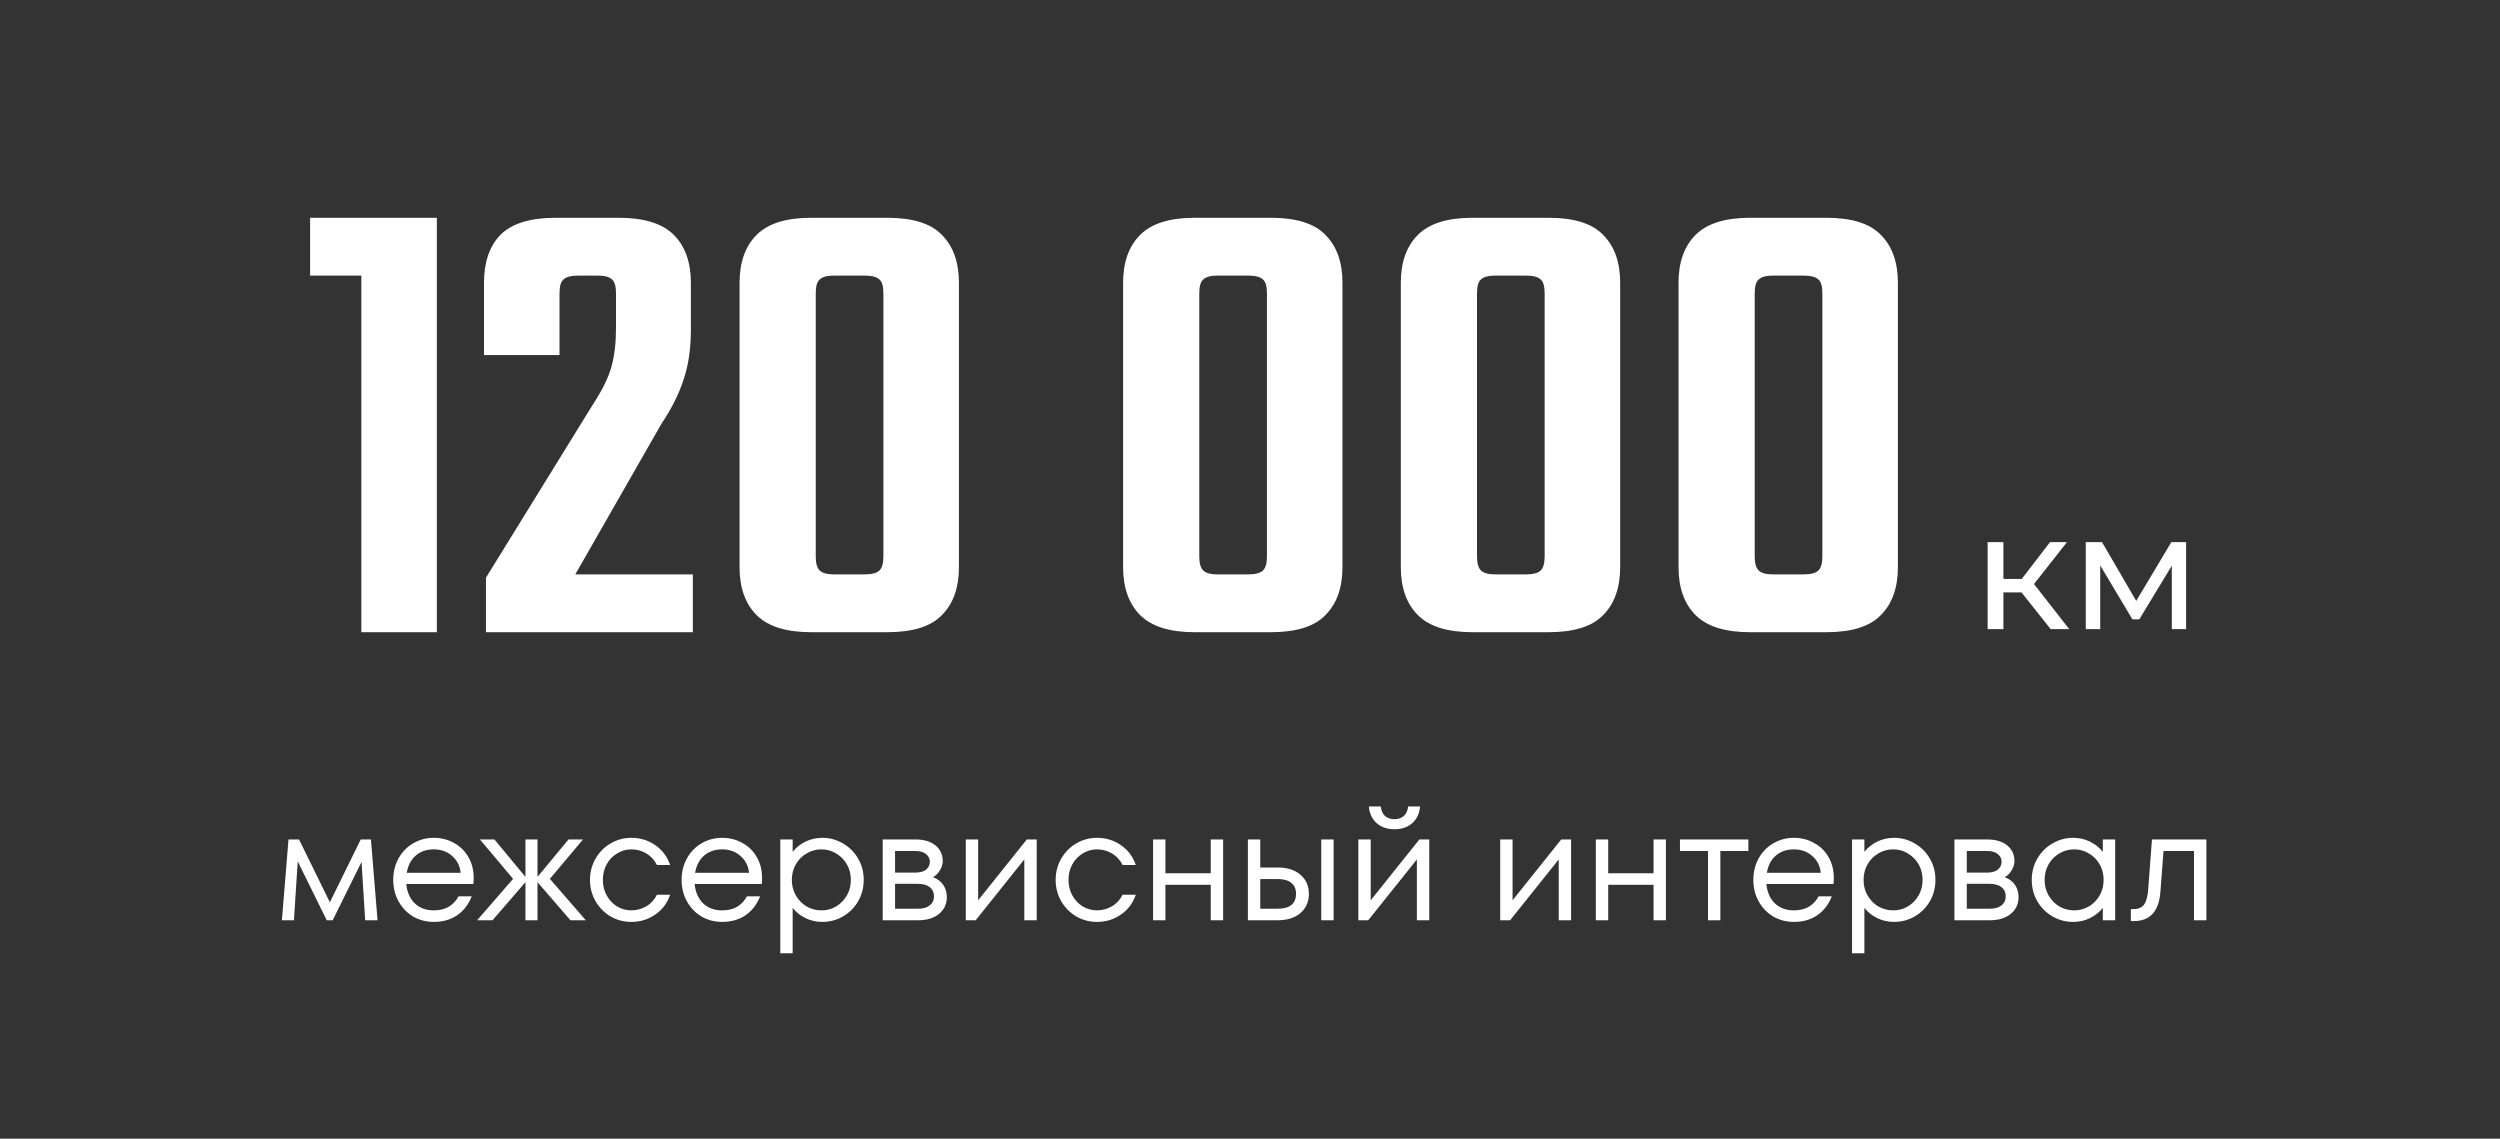 <?xml version="1.0" encoding="UTF-8"?> <svg xmlns="http://www.w3.org/2000/svg" width="494" height="225" viewBox="0 0 494 225" fill="none"><rect x="0" y="0" width="494" height="225" fill="#333333" stroke="none"/><path d="M79.963 43.033V54.454H61.275V43.033H79.963ZM71.398 43.033H86.322V124.923H71.398V43.033ZM110.56 57.958V70.157H95.636V55.881C95.636 51.815 96.717 48.657 98.88 46.408C101.13 44.158 104.763 43.033 109.782 43.033H122.24C127.258 43.033 130.892 44.158 133.141 46.408C135.391 48.657 136.516 51.815 136.516 55.881V65.096C136.516 68.902 136.04 72.19 135.088 74.959C134.223 77.727 132.752 80.669 130.676 83.783L113.675 113.502H136.905V124.923H96.025V114.151L117.179 79.89C118.996 77.121 120.207 74.656 120.813 72.493C121.418 70.33 121.721 67.778 121.721 64.836V57.958C121.721 56.573 121.461 55.665 120.942 55.232C120.423 54.713 119.472 54.454 118.087 54.454H114.324C112.853 54.454 111.858 54.713 111.339 55.232C110.82 55.665 110.56 56.573 110.56 57.958ZM189.483 55.881V112.075C189.483 116.141 188.358 119.299 186.109 121.548C183.946 123.798 180.355 124.923 175.337 124.923H160.283C155.352 124.923 151.761 123.798 149.512 121.548C147.262 119.299 146.137 116.141 146.137 112.075V55.881C146.137 51.815 147.262 48.657 149.512 46.408C151.761 44.158 155.352 43.033 160.283 43.033H175.337C180.355 43.033 183.946 44.158 186.109 46.408C188.358 48.657 189.483 51.815 189.483 55.881ZM174.559 109.998V57.958C174.559 56.573 174.299 55.665 173.78 55.232C173.261 54.713 172.266 54.454 170.795 54.454H164.825C163.441 54.454 162.489 54.713 161.97 55.232C161.451 55.665 161.192 56.573 161.192 57.958V109.998C161.192 111.296 161.451 112.205 161.97 112.724C162.489 113.243 163.441 113.502 164.825 113.502H170.795C172.266 113.502 173.261 113.243 173.78 112.724C174.299 112.205 174.559 111.296 174.559 109.998ZM265.271 55.881V112.075C265.271 116.141 264.146 119.299 261.896 121.548C259.734 123.798 256.143 124.923 251.125 124.923H236.071C231.139 124.923 227.549 123.798 225.299 121.548C223.05 119.299 221.925 116.141 221.925 112.075V55.881C221.925 51.815 223.05 48.657 225.299 46.408C227.549 44.158 231.139 43.033 236.071 43.033H251.125C256.143 43.033 259.734 44.158 261.896 46.408C264.146 48.657 265.271 51.815 265.271 55.881ZM250.346 109.998V57.958C250.346 56.573 250.087 55.665 249.568 55.232C249.049 54.713 248.054 54.454 246.583 54.454H240.613C239.229 54.454 238.277 54.713 237.758 55.232C237.239 55.665 236.979 56.573 236.979 57.958V109.998C236.979 111.296 237.239 112.205 237.758 112.724C238.277 113.243 239.229 113.502 240.613 113.502H246.583C248.054 113.502 249.049 113.243 249.568 112.724C250.087 112.205 250.346 111.296 250.346 109.998ZM320.147 55.881V112.075C320.147 116.141 319.022 119.299 316.773 121.548C314.61 123.798 311.019 124.923 306.001 124.923H290.947C286.016 124.923 282.425 123.798 280.176 121.548C277.926 119.299 276.802 116.141 276.802 112.075V55.881C276.802 51.815 277.926 48.657 280.176 46.408C282.425 44.158 286.016 43.033 290.947 43.033H306.001C311.019 43.033 314.61 44.158 316.773 46.408C319.022 48.657 320.147 51.815 320.147 55.881ZM305.223 109.998V57.958C305.223 56.573 304.963 55.665 304.444 55.232C303.925 54.713 302.93 54.454 301.459 54.454H295.489C294.105 54.454 293.154 54.713 292.634 55.232C292.115 55.665 291.856 56.573 291.856 57.958V109.998C291.856 111.296 292.115 112.205 292.634 112.724C293.154 113.243 294.105 113.502 295.489 113.502H301.459C302.93 113.502 303.925 113.243 304.444 112.724C304.963 112.205 305.223 111.296 305.223 109.998ZM375.024 55.881V112.075C375.024 116.141 373.899 119.299 371.649 121.548C369.486 123.798 365.896 124.923 360.878 124.923H345.824C340.892 124.923 337.302 123.798 335.052 121.548C332.803 119.299 331.678 116.141 331.678 112.075V55.881C331.678 51.815 332.803 48.657 335.052 46.408C337.302 44.158 340.892 43.033 345.824 43.033H360.878C365.896 43.033 369.486 44.158 371.649 46.408C373.899 48.657 375.024 51.815 375.024 55.881ZM360.099 109.998V57.958C360.099 56.573 359.84 55.665 359.321 55.232C358.801 54.713 357.806 54.454 356.336 54.454H350.366C348.982 54.454 348.03 54.713 347.511 55.232C346.992 55.665 346.732 56.573 346.732 57.958V109.998C346.732 111.296 346.992 112.205 347.511 112.724C348.03 113.243 348.982 113.502 350.366 113.502H356.336C357.806 113.502 358.801 113.243 359.321 112.724C359.84 112.205 360.099 111.296 360.099 109.998Z" fill="white"></path><path d="M405.217 124.322L398.566 115.952L401.129 114.394L408.883 124.322H405.217ZM392.758 124.322V107.127H395.873V124.322H392.758ZM394.932 117.055V114.394H400.61V117.055H394.932ZM401.388 116.081L398.501 115.692L405.087 107.127H408.429L401.388 116.081ZM412.149 124.322V107.127H415.361L422.758 119.845H421.46L429.052 107.127H431.972V124.322H429.15V110.631L429.669 110.923L422.726 122.376H421.363L414.387 110.696L415.004 110.566V124.322H412.149Z" fill="white"></path><path d="M73.298 165.879L74.601 181.844H72.157L71.441 170.31L65.739 181.844H64.566L58.832 170.212L58.083 181.844H55.704L57.007 165.879H59.093L65.185 178.292L71.278 165.879H73.298ZM85.717 165.553C87.173 165.553 88.498 165.89 89.692 166.563C90.909 167.215 91.864 168.149 92.559 169.365C93.254 170.56 93.602 171.928 93.602 173.47C93.602 173.992 93.58 174.394 93.537 174.676H80.276C80.428 176.261 80.982 177.532 81.938 178.488C82.915 179.422 84.175 179.889 85.717 179.889C87.976 179.889 89.605 178.966 90.604 177.119H93.211C92.559 178.748 91.593 179.997 90.311 180.866C89.03 181.735 87.498 182.169 85.717 182.169C84.219 182.169 82.85 181.811 81.612 181.094C80.396 180.356 79.44 179.357 78.745 178.097C78.05 176.837 77.703 175.425 77.703 173.861C77.703 172.298 78.05 170.886 78.745 169.626C79.44 168.366 80.396 167.378 81.612 166.661C82.85 165.923 84.219 165.553 85.717 165.553ZM85.717 167.834C84.284 167.834 83.089 168.247 82.133 169.072C81.2 169.897 80.613 171.027 80.374 172.46H91.028C90.876 171.07 90.3 169.952 89.301 169.105C88.324 168.258 87.129 167.834 85.717 167.834ZM108.652 173.666L115.755 181.844H112.725L106.209 174.318V181.844H103.83V174.318L97.314 181.844H94.284L101.387 173.666L94.838 165.879H97.705L103.83 173.275V165.879H106.209V173.275L112.334 165.879H115.201L108.652 173.666ZM124.761 182.169C123.284 182.169 121.915 181.811 120.655 181.094C119.417 180.356 118.429 179.357 117.691 178.097C116.952 176.815 116.583 175.404 116.583 173.861C116.583 172.319 116.952 170.918 117.691 169.658C118.429 168.377 119.417 167.378 120.655 166.661C121.915 165.923 123.284 165.553 124.761 165.553C126.498 165.553 128.062 166.031 129.452 166.987C130.864 167.943 131.852 169.257 132.417 170.929H129.811C129.333 169.952 128.638 169.191 127.725 168.648C126.813 168.105 125.825 167.834 124.761 167.834C123.74 167.834 122.795 168.105 121.926 168.648C121.057 169.17 120.373 169.887 119.874 170.799C119.374 171.711 119.124 172.732 119.124 173.861C119.124 174.991 119.374 176.012 119.874 176.924C120.373 177.836 121.057 178.564 121.926 179.107C122.795 179.628 123.74 179.889 124.761 179.889C125.825 179.889 126.813 179.617 127.725 179.074C128.638 178.531 129.333 177.771 129.811 176.794H132.417C131.852 178.466 130.864 179.78 129.452 180.736C128.062 181.692 126.498 182.169 124.761 182.169ZM142.702 165.553C144.157 165.553 145.482 165.89 146.676 166.563C147.893 167.215 148.849 168.149 149.544 169.365C150.239 170.56 150.586 171.928 150.586 173.47C150.586 173.992 150.564 174.394 150.521 174.676H137.261C137.413 176.261 137.967 177.532 138.922 178.488C139.9 179.422 141.159 179.889 142.702 179.889C144.961 179.889 146.59 178.966 147.589 177.119H150.195C149.544 178.748 148.577 179.997 147.296 180.866C146.014 181.735 144.483 182.169 142.702 182.169C141.203 182.169 139.835 181.811 138.596 181.094C137.38 180.356 136.424 179.357 135.729 178.097C135.034 176.837 134.687 175.425 134.687 173.861C134.687 172.298 135.034 170.886 135.729 169.626C136.424 168.366 137.38 167.378 138.596 166.661C139.835 165.923 141.203 165.553 142.702 165.553ZM142.702 167.834C141.268 167.834 140.073 168.247 139.118 169.072C138.184 169.897 137.597 171.027 137.358 172.46H148.012C147.86 171.07 147.285 169.952 146.286 169.105C145.308 168.258 144.113 167.834 142.702 167.834ZM162.494 165.553C163.949 165.553 165.306 165.923 166.566 166.661C167.826 167.378 168.825 168.377 169.564 169.658C170.302 170.918 170.671 172.319 170.671 173.861C170.671 175.404 170.302 176.815 169.564 178.097C168.825 179.357 167.826 180.356 166.566 181.094C165.306 181.811 163.949 182.169 162.494 182.169C161.299 182.169 160.191 181.92 159.17 181.42C158.15 180.921 157.302 180.247 156.629 179.4V188.36H154.186V165.879H156.629V168.323C157.302 167.476 158.15 166.802 159.17 166.303C160.191 165.803 161.299 165.553 162.494 165.553ZM162.331 179.889C163.395 179.889 164.362 179.628 165.23 179.107C166.121 178.564 166.827 177.836 167.348 176.924C167.869 176.012 168.13 174.991 168.13 173.861C168.13 172.732 167.869 171.711 167.348 170.799C166.827 169.887 166.121 169.17 165.23 168.648C164.362 168.105 163.395 167.834 162.331 167.834C161.266 167.834 160.278 168.105 159.366 168.648C158.475 169.17 157.769 169.887 157.248 170.799C156.727 171.711 156.466 172.732 156.466 173.861C156.466 174.991 156.727 176.012 157.248 176.924C157.769 177.836 158.475 178.564 159.366 179.107C160.278 179.628 161.266 179.889 162.331 179.889ZM184.358 173.34C185.227 173.644 185.9 174.144 186.378 174.839C186.856 175.534 187.095 176.348 187.095 177.282C187.095 178.629 186.585 179.726 185.564 180.573C184.543 181.42 183.164 181.844 181.426 181.844H174.421V165.879H180.937C182.588 165.879 183.891 166.27 184.847 167.052C185.803 167.834 186.281 168.855 186.281 170.115C186.281 170.766 186.096 171.385 185.727 171.972C185.379 172.558 184.923 173.014 184.358 173.34ZM176.865 168.16V172.428H180.84C181.774 172.428 182.49 172.232 182.99 171.841C183.489 171.429 183.739 170.907 183.739 170.278C183.739 169.669 183.489 169.17 182.99 168.779C182.512 168.366 181.828 168.16 180.937 168.16H176.865ZM181.426 179.563C182.403 179.563 183.164 179.346 183.707 178.911C184.271 178.477 184.554 177.88 184.554 177.119C184.554 176.338 184.271 175.729 183.707 175.295C183.142 174.861 182.349 174.643 181.328 174.643H176.865V179.563H181.426ZM193.282 177.901L202.894 165.879H204.848V181.844H202.405V169.821L192.794 181.844H190.839V165.879H193.282V177.901ZM216.776 182.169C215.299 182.169 213.93 181.811 212.67 181.094C211.432 180.356 210.444 179.357 209.706 178.097C208.967 176.815 208.598 175.404 208.598 173.861C208.598 172.319 208.967 170.918 209.706 169.658C210.444 168.377 211.432 167.378 212.67 166.661C213.93 165.923 215.299 165.553 216.776 165.553C218.513 165.553 220.077 166.031 221.467 166.987C222.879 167.943 223.867 169.257 224.432 170.929H221.826C221.348 169.952 220.653 169.191 219.74 168.648C218.828 168.105 217.84 167.834 216.776 167.834C215.755 167.834 214.81 168.105 213.941 168.648C213.072 169.17 212.388 169.887 211.888 170.799C211.389 171.711 211.139 172.732 211.139 173.861C211.139 174.991 211.389 176.012 211.888 176.924C212.388 177.836 213.072 178.564 213.941 179.107C214.81 179.628 215.755 179.889 216.776 179.889C217.84 179.889 218.828 179.617 219.74 179.074C220.653 178.531 221.348 177.771 221.826 176.794H224.432C223.867 178.466 222.879 179.78 221.467 180.736C220.077 181.692 218.513 182.169 216.776 182.169ZM239.245 172.558V165.879H241.689V181.844H239.245V174.839H230.286V181.844H227.842V165.879H230.286V172.558H239.245ZM252.479 171.418C254.369 171.418 255.868 171.896 256.975 172.851C258.083 173.807 258.637 175.067 258.637 176.631C258.637 178.195 258.083 179.454 256.975 180.41C255.868 181.366 254.369 181.844 252.479 181.844H246.582V165.879H249.026V171.418H252.479ZM261.081 181.844V165.879H263.524V181.844H261.081ZM252.479 179.563C253.652 179.563 254.543 179.324 255.151 178.846C255.781 178.347 256.096 177.608 256.096 176.631C256.096 175.653 255.781 174.926 255.151 174.448C254.543 173.948 253.652 173.698 252.479 173.698H249.026V179.563H252.479ZM270.852 177.901L280.464 165.879H282.418V181.844H279.975V169.821L270.364 181.844H268.409V165.879H270.852V177.901ZM275.544 163.859C274.089 163.859 272.905 163.446 271.993 162.621C271.08 161.774 270.581 160.688 270.494 159.363H272.84C272.927 160.188 273.209 160.818 273.687 161.253C274.186 161.665 274.805 161.872 275.544 161.872C276.282 161.872 276.891 161.665 277.368 161.253C277.868 160.818 278.161 160.188 278.248 159.363H280.594C280.507 160.688 280.007 161.774 279.095 162.621C278.183 163.446 276.999 163.859 275.544 163.859ZM298.883 177.901L308.494 165.879H310.449V181.844H308.006V169.821L298.394 181.844H296.44V165.879H298.883V177.901ZM326.742 172.558V165.879H329.186V181.844H326.742V174.839H317.782V181.844H315.339V165.879H317.782V172.558H326.742ZM339.944 181.844H337.5V168.16H331.961V165.879H345.482V168.16H339.944V181.844ZM354.476 165.553C355.931 165.553 357.256 165.89 358.451 166.563C359.667 167.215 360.623 168.149 361.318 169.365C362.013 170.56 362.36 171.928 362.36 173.47C362.36 173.992 362.339 174.394 362.295 174.676H349.035C349.187 176.261 349.741 177.532 350.697 178.488C351.674 179.422 352.934 179.889 354.476 179.889C356.735 179.889 358.364 178.966 359.363 177.119H361.969C361.318 178.748 360.351 179.997 359.07 180.866C357.788 181.735 356.257 182.169 354.476 182.169C352.977 182.169 351.609 181.811 350.371 181.094C349.154 180.356 348.199 179.357 347.504 178.097C346.809 176.837 346.461 175.425 346.461 173.861C346.461 172.298 346.809 170.886 347.504 169.626C348.199 168.366 349.154 167.378 350.371 166.661C351.609 165.923 352.977 165.553 354.476 165.553ZM354.476 167.834C353.042 167.834 351.848 168.247 350.892 169.072C349.958 169.897 349.372 171.027 349.133 172.46H359.787C359.635 171.07 359.059 169.952 358.06 169.105C357.082 168.258 355.888 167.834 354.476 167.834ZM374.268 165.553C375.723 165.553 377.081 165.923 378.34 166.661C379.6 167.378 380.599 168.377 381.338 169.658C382.076 170.918 382.446 172.319 382.446 173.861C382.446 175.404 382.076 176.815 381.338 178.097C380.599 179.357 379.6 180.356 378.34 181.094C377.081 181.811 375.723 182.169 374.268 182.169C373.073 182.169 371.965 181.92 370.945 181.42C369.924 180.921 369.077 180.247 368.403 179.4V188.36H365.96V165.879H368.403V168.323C369.077 167.476 369.924 166.802 370.945 166.303C371.965 165.803 373.073 165.553 374.268 165.553ZM374.105 179.889C375.169 179.889 376.136 179.628 377.005 179.107C377.895 178.564 378.601 177.836 379.122 176.924C379.644 176.012 379.904 174.991 379.904 173.861C379.904 172.732 379.644 171.711 379.122 170.799C378.601 169.887 377.895 169.17 377.005 168.648C376.136 168.105 375.169 167.834 374.105 167.834C373.041 167.834 372.052 168.105 371.14 168.648C370.25 169.17 369.544 169.887 369.022 170.799C368.501 171.711 368.24 172.732 368.24 173.861C368.24 174.991 368.501 176.012 369.022 176.924C369.544 177.836 370.25 178.564 371.14 179.107C372.052 179.628 373.041 179.889 374.105 179.889ZM396.133 173.34C397.001 173.644 397.675 174.144 398.153 174.839C398.63 175.534 398.869 176.348 398.869 177.282C398.869 178.629 398.359 179.726 397.338 180.573C396.317 181.42 394.938 181.844 393.2 181.844H386.195V165.879H392.712C394.362 165.879 395.666 166.27 396.621 167.052C397.577 167.834 398.055 168.855 398.055 170.115C398.055 170.766 397.87 171.385 397.501 171.972C397.153 172.558 396.697 173.014 396.133 173.34ZM388.639 168.16V172.428H392.614C393.548 172.428 394.265 172.232 394.764 171.841C395.264 171.429 395.514 170.907 395.514 170.278C395.514 169.669 395.264 169.17 394.764 168.779C394.286 168.366 393.602 168.16 392.712 168.16H388.639ZM393.2 179.563C394.178 179.563 394.938 179.346 395.481 178.911C396.046 178.477 396.328 177.88 396.328 177.119C396.328 176.338 396.046 175.729 395.481 175.295C394.916 174.861 394.123 174.643 393.103 174.643H388.639V179.563H393.2ZM415.515 165.879H417.959V181.844H415.515V179.4C414.842 180.247 413.995 180.921 412.974 181.42C411.953 181.92 410.845 182.169 409.65 182.169C408.195 182.169 406.838 181.811 405.578 181.094C404.318 180.356 403.319 179.357 402.58 178.097C401.842 176.815 401.473 175.404 401.473 173.861C401.473 172.319 401.842 170.918 402.58 169.658C403.319 168.377 404.318 167.378 405.578 166.661C406.838 165.923 408.195 165.553 409.65 165.553C410.845 165.553 411.953 165.803 412.974 166.303C413.995 166.802 414.842 167.476 415.515 168.323V165.879ZM409.846 179.889C410.91 179.889 411.888 179.628 412.778 179.107C413.669 178.564 414.375 177.836 414.896 176.924C415.417 176.012 415.678 174.991 415.678 173.861C415.678 172.732 415.417 171.711 414.896 170.799C414.375 169.887 413.669 169.17 412.778 168.648C411.888 168.105 410.91 167.834 409.846 167.834C408.782 167.834 407.804 168.105 406.914 168.648C406.023 169.17 405.317 169.887 404.796 170.799C404.275 171.711 404.014 172.732 404.014 173.861C404.014 174.991 404.275 176.012 404.796 176.924C405.317 177.836 406.023 178.564 406.914 179.107C407.804 179.628 408.782 179.889 409.846 179.889ZM425.227 165.879H435.979V181.844H433.535V168.16H427.508L426.889 176.305C426.585 180.106 424.836 182.007 421.643 182.007H421.057V179.628H421.643C422.555 179.628 423.229 179.335 423.663 178.748C424.098 178.162 424.369 177.174 424.478 175.784L425.227 165.879Z" fill="white"></path></svg> 